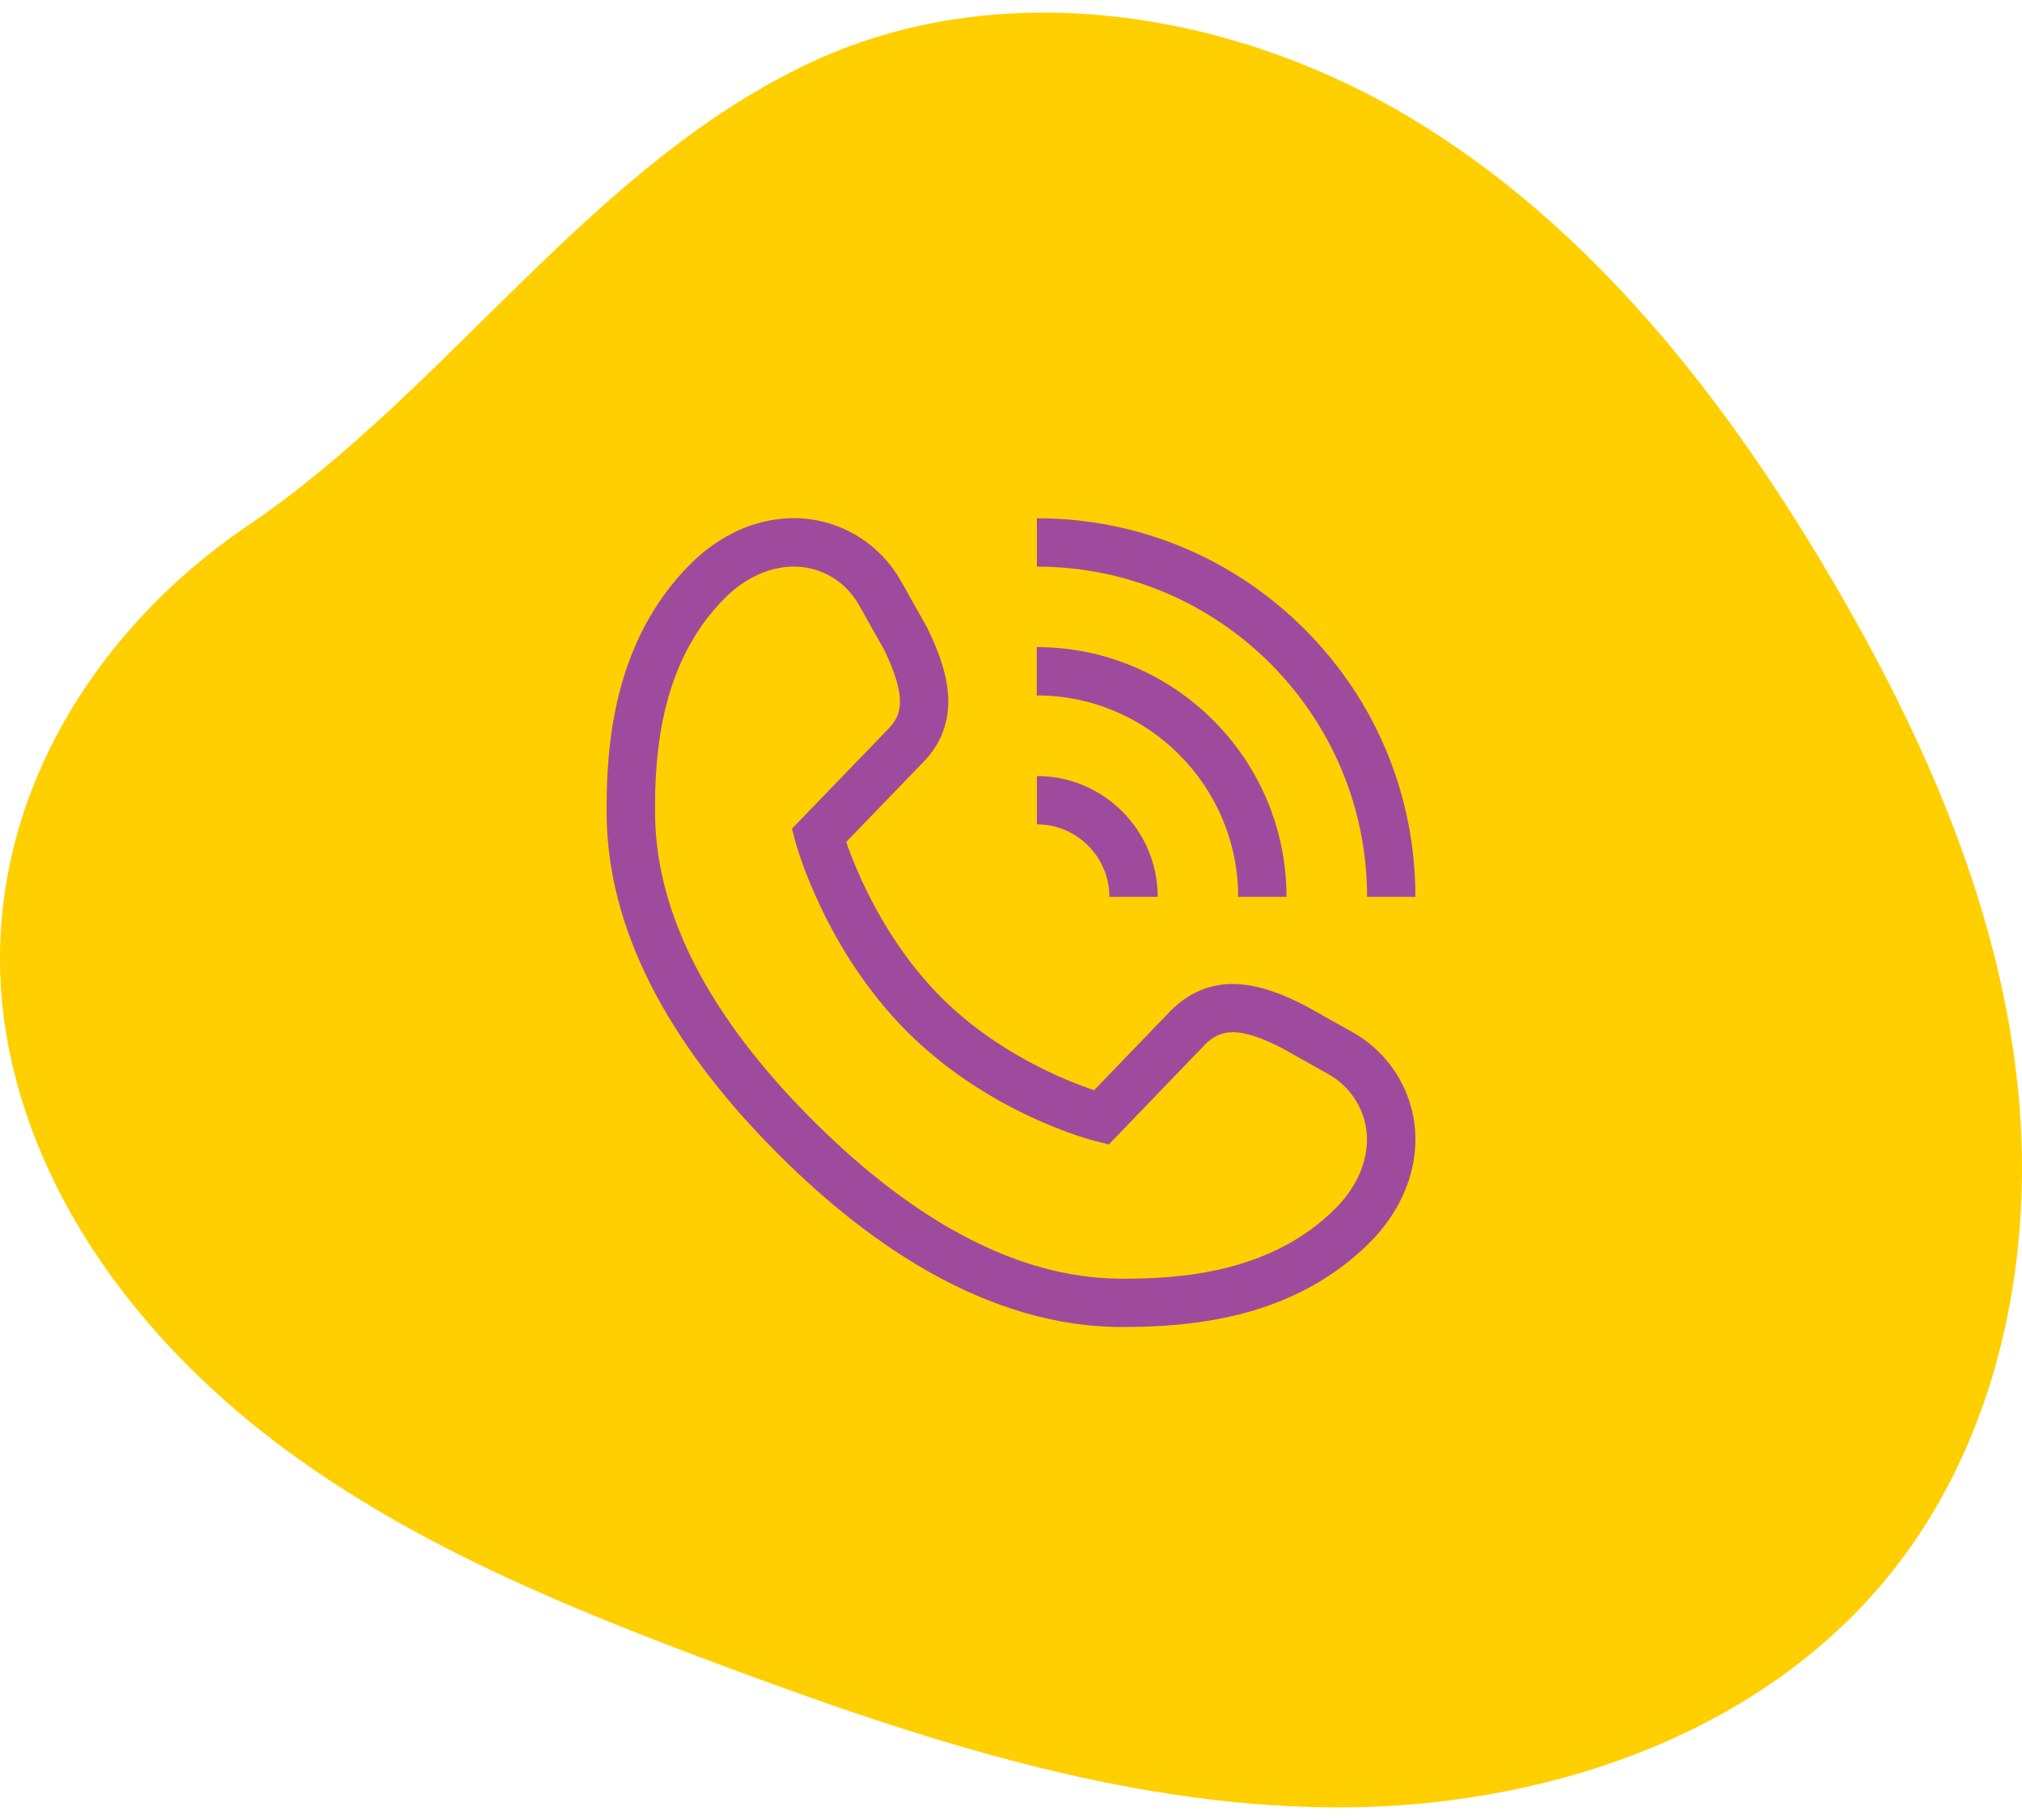 <svg width="80" height="72" viewBox="0 0 80 72" fill="none" xmlns="http://www.w3.org/2000/svg">
<path d="M32.221 2.406C39.728 -1.038 48.846 0.45 55.912 4.725C62.978 9.001 68.242 15.729 72.43 22.847C76 28.913 78.943 35.493 79.777 42.482C80.612 49.471 79.142 56.941 74.686 62.39C69.473 68.766 60.843 71.582 52.608 71.5C44.373 71.418 36.389 68.795 28.671 65.924C22.593 63.663 16.505 61.191 11.287 57.339C6.071 53.488 1.743 48.08 0.403 41.735C-1.393 33.231 3.007 25.395 9.833 20.773C17.759 15.405 23.459 6.426 32.221 2.406Z" fill="#FFCF00"/>
<path d="M44.504 52.497C44.422 52.497 44.346 52.497 44.264 52.497C41.803 52.473 39.279 51.742 36.75 50.313C34.757 49.185 32.749 47.617 30.784 45.652C26.324 41.192 24.044 36.68 24.001 32.239C23.977 29.428 24.293 25.341 27.319 22.31C28.476 21.153 29.91 20.513 31.367 20.498H31.406C33.155 20.498 34.781 21.45 35.651 22.994L36.688 24.839L36.702 24.868C37.214 25.929 37.462 26.741 37.51 27.492C37.577 28.534 37.238 29.438 36.506 30.174L33.48 33.309C33.868 34.428 34.991 37.205 37.238 39.457C39.465 41.68 42.176 42.755 43.289 43.128L46.32 39.983C48.046 38.262 50.082 38.979 51.66 39.796L51.688 39.811L53.505 40.829C55.049 41.694 56.005 43.324 56 45.074V45.112C55.99 46.565 55.345 48.004 54.188 49.161C52.879 50.471 51.22 51.407 49.265 51.938C47.878 52.311 46.32 52.497 44.504 52.497ZM31.42 22.415H31.415H31.387C30.44 22.42 29.474 22.865 28.676 23.663C26.157 26.182 25.894 29.753 25.918 32.22C25.951 36.139 28.045 40.207 32.137 44.299C36.272 48.434 40.359 50.547 44.279 50.585C46.736 50.604 50.302 50.342 52.836 47.808C53.634 47.01 54.078 46.049 54.083 45.098V45.069C54.083 44.012 53.5 43.028 52.563 42.497L50.761 41.484C48.978 40.561 48.275 40.728 47.673 41.326L43.873 45.274L43.337 45.141C43.165 45.098 39.14 44.06 35.885 40.81C32.644 37.559 31.52 33.482 31.473 33.309L31.334 32.784L35.149 28.831C35.703 28.276 35.87 27.564 34.991 25.723L33.987 23.936C33.456 22.994 32.477 22.415 31.42 22.415Z" fill="#9E4B9E"/>
<path d="M56 35.48H54.088C54.088 28.276 48.227 22.416 41.024 22.416V20.503C45.025 20.503 48.787 22.062 51.617 24.892C54.442 27.717 56 31.479 56 35.48Z" fill="#9E4B9E"/>
<path d="M45.804 35.48H43.892C43.892 33.898 42.606 32.612 41.024 32.612V30.7C43.657 30.7 45.804 32.841 45.804 35.48Z" fill="#9E4B9E"/>
<path d="M50.9 35.48H48.987C48.987 31.087 45.412 27.511 41.019 27.511V25.599C46.468 25.599 50.9 30.03 50.9 35.48Z" fill="#9E4B9E"/>
</svg>
